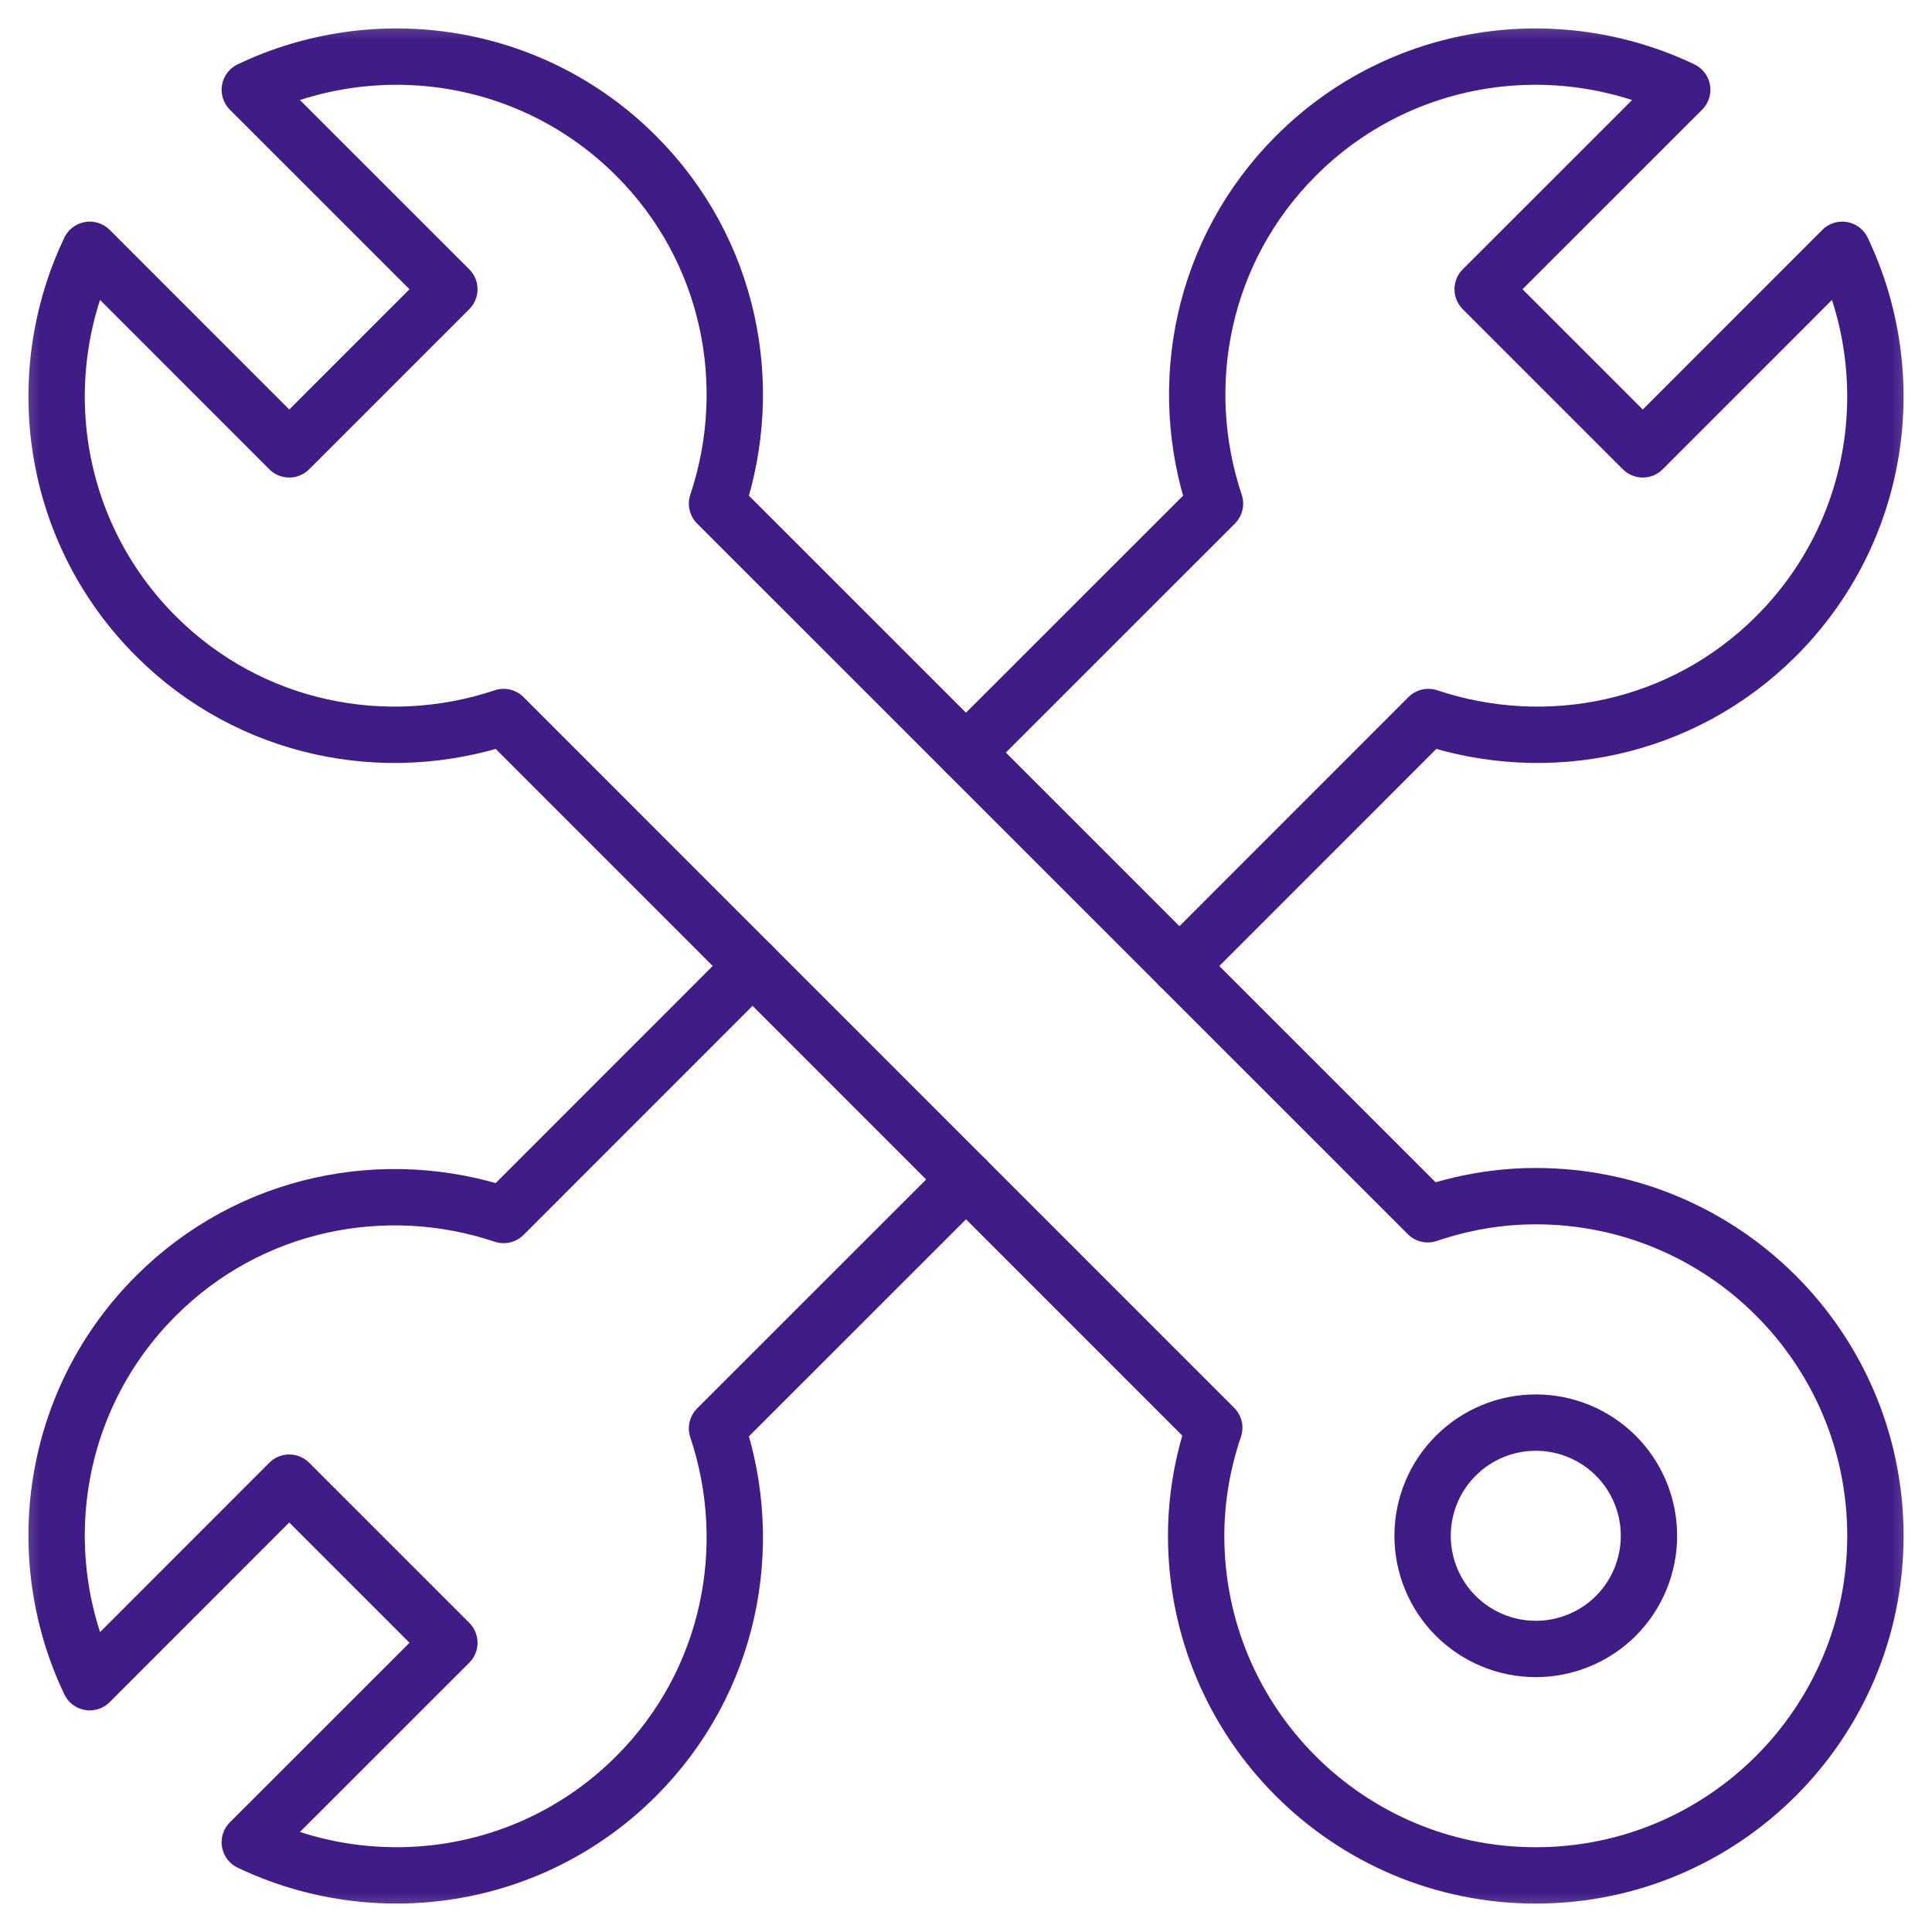 <?xml version="1.0" encoding="UTF-8"?> <svg xmlns="http://www.w3.org/2000/svg" width="24" height="24" viewBox="0 0 24 24" fill="none"><g clip-path="url(#clip0_6255_5696)"><g clip-path="url(#clip1_6255_5696)"><mask id="mask0_6255_5696" style="mask-type:luminance" maskUnits="userSpaceOnUse" x="0" y="0" width="24" height="24"><path d="M0 1.90735e-06H24V24H0V1.90735e-06Z" fill="white"></path></mask><g mask="url(#mask0_6255_5696)"><path d="M15.084 17.736C14.941 18.158 14.859 18.608 14.859 19.078C14.859 21.408 16.748 23.297 19.078 23.297C21.408 23.297 23.297 21.408 23.297 19.078C23.297 16.748 21.408 14.859 19.078 14.859C18.608 14.859 18.158 14.941 17.736 15.084L8.907 6.256C9.399 4.787 9.071 3.105 7.902 1.936C6.603 0.637 4.671 0.367 3.103 1.115L5.582 3.593L3.593 5.582L1.115 3.103C0.367 4.671 0.637 6.603 1.936 7.902C3.105 9.071 4.787 9.399 6.256 8.907L15.084 17.736Z" stroke="#401C86" stroke-width="0.7" stroke-miterlimit="10" stroke-linecap="round" stroke-linejoin="round"></path><path d="M9.348 12L6.256 15.093C4.787 14.601 3.105 14.929 1.936 16.098C0.637 17.396 0.367 19.329 1.115 20.897L3.593 18.418L5.582 20.407L3.103 22.885C4.671 23.633 6.603 23.363 7.902 22.064C9.071 20.895 9.399 19.213 8.907 17.744L12 14.652" stroke="#401C86" stroke-width="0.7" stroke-miterlimit="10" stroke-linecap="round" stroke-linejoin="round"></path><path d="M14.652 12L17.744 8.907C19.213 9.399 20.895 9.071 22.064 7.902C23.363 6.603 23.633 4.671 22.885 3.103L20.407 5.582L18.418 3.593L20.897 1.115C19.329 0.367 17.396 0.637 16.098 1.936C14.929 3.105 14.601 4.787 15.093 6.256L12 9.348" stroke="#401C86" stroke-width="0.7" stroke-miterlimit="10" stroke-linecap="round" stroke-linejoin="round"></path><path d="M20.484 19.078C20.484 19.451 20.336 19.809 20.073 20.073V20.073C19.809 20.336 19.451 20.484 19.078 20.484V20.484C18.705 20.484 18.348 20.336 18.084 20.073V20.073C17.82 19.809 17.672 19.451 17.672 19.078V19.078C17.672 18.705 17.82 18.347 18.084 18.084V18.084C18.348 17.82 18.705 17.672 19.078 17.672V17.672C19.451 17.672 19.809 17.82 20.073 18.084V18.084C20.336 18.347 20.484 18.705 20.484 19.078V19.078Z" stroke="#401C86" stroke-width="0.7" stroke-miterlimit="10" stroke-linecap="round" stroke-linejoin="round"></path></g></g></g><defs><clipPath id="clip0_6255_5696"><rect width="24" height="24" fill="white"></rect></clipPath><clipPath id="clip1_6255_5696"><rect width="24" height="24" fill="white"></rect></clipPath></defs></svg> 